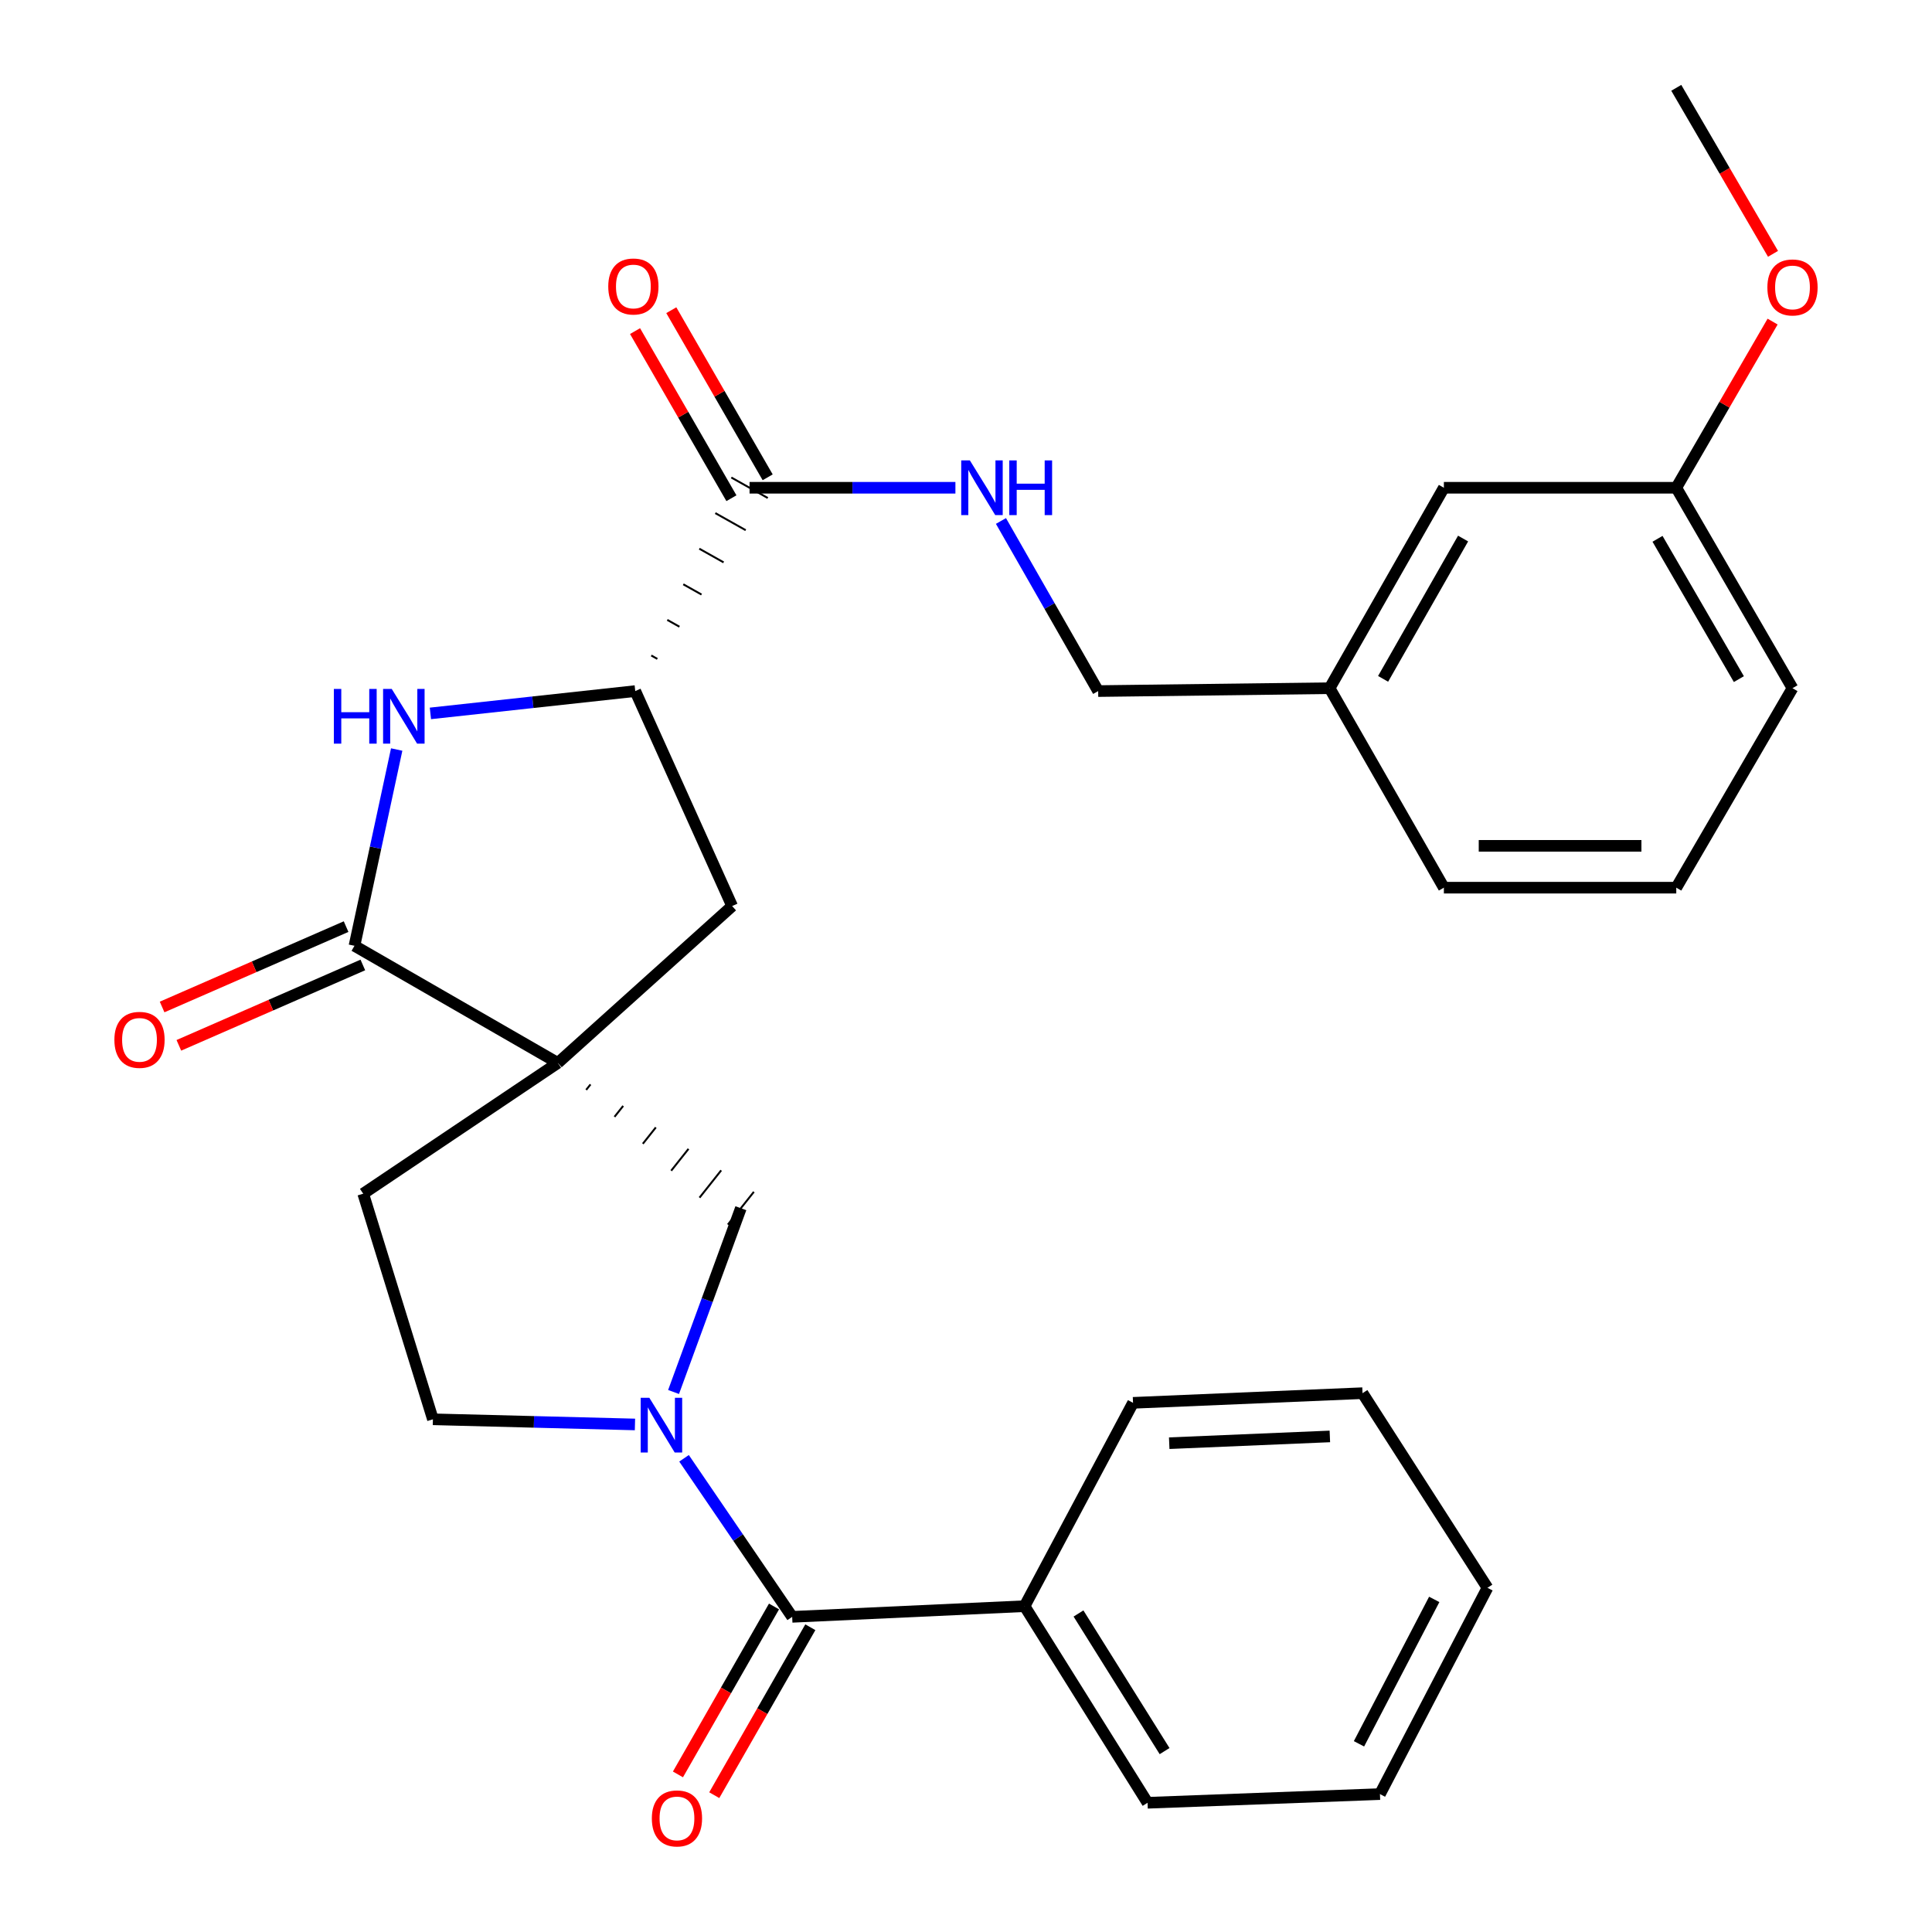 <?xml version='1.0' encoding='iso-8859-1'?>
<svg version='1.1' baseProfile='full'
              xmlns='http://www.w3.org/2000/svg'
                      xmlns:rdkit='http://www.rdkit.org/xml'
                      xmlns:xlink='http://www.w3.org/1999/xlink'
                  xml:space='preserve'
width='1000px' height='1000px' viewBox='0 0 1000 1000'>
<!-- END OF HEADER -->
<rect style='opacity:1.0;fill:#FFFFFF;stroke:none' width='1000' height='1000' x='0' y='0'> </rect>
<path class='bond-1' d='M 288.732,550.176 L 183.471,489.539' style='fill:none;fill-rule:evenodd;stroke:#000000;stroke-width:6px;stroke-linecap:butt;stroke-linejoin:miter;stroke-opacity:1' />
<path class='bond-5' d='M 303.399,564.122 L 305.643,561.295' style='fill:none;fill-rule:evenodd;stroke:#000000;stroke-width:1.0px;stroke-linecap:butt;stroke-linejoin:miter;stroke-opacity:1' />
<path class='bond-5' d='M 318.066,578.068 L 322.554,572.414' style='fill:none;fill-rule:evenodd;stroke:#000000;stroke-width:1.0px;stroke-linecap:butt;stroke-linejoin:miter;stroke-opacity:1' />
<path class='bond-5' d='M 332.733,592.014 L 339.465,583.533' style='fill:none;fill-rule:evenodd;stroke:#000000;stroke-width:1.0px;stroke-linecap:butt;stroke-linejoin:miter;stroke-opacity:1' />
<path class='bond-5' d='M 347.4,605.96 L 356.376,594.652' style='fill:none;fill-rule:evenodd;stroke:#000000;stroke-width:1.0px;stroke-linecap:butt;stroke-linejoin:miter;stroke-opacity:1' />
<path class='bond-5' d='M 362.067,619.906 L 373.287,605.771' style='fill:none;fill-rule:evenodd;stroke:#000000;stroke-width:1.0px;stroke-linecap:butt;stroke-linejoin:miter;stroke-opacity:1' />
<path class='bond-5' d='M 376.734,633.852 L 390.198,616.89' style='fill:none;fill-rule:evenodd;stroke:#000000;stroke-width:1.0px;stroke-linecap:butt;stroke-linejoin:miter;stroke-opacity:1' />
<path class='bond-7' d='M 288.732,550.176 L 378.954,468.977' style='fill:none;fill-rule:evenodd;stroke:#000000;stroke-width:6px;stroke-linecap:butt;stroke-linejoin:miter;stroke-opacity:1' />
<path class='bond-9' d='M 288.732,550.176 L 187.995,617.851' style='fill:none;fill-rule:evenodd;stroke:#000000;stroke-width:6px;stroke-linecap:butt;stroke-linejoin:miter;stroke-opacity:1' />
<path class='bond-0' d='M 348.634,720.497 L 366.05,672.934' style='fill:none;fill-rule:evenodd;stroke:#0000FF;stroke-width:6px;stroke-linecap:butt;stroke-linejoin:miter;stroke-opacity:1' />
<path class='bond-0' d='M 366.05,672.934 L 383.466,625.371' style='fill:none;fill-rule:evenodd;stroke:#000000;stroke-width:6px;stroke-linecap:butt;stroke-linejoin:miter;stroke-opacity:1' />
<path class='bond-3' d='M 354.06,754.809 L 382.045,795.844' style='fill:none;fill-rule:evenodd;stroke:#0000FF;stroke-width:6px;stroke-linecap:butt;stroke-linejoin:miter;stroke-opacity:1' />
<path class='bond-3' d='M 382.045,795.844 L 410.031,836.88' style='fill:none;fill-rule:evenodd;stroke:#000000;stroke-width:6px;stroke-linecap:butt;stroke-linejoin:miter;stroke-opacity:1' />
<path class='bond-29' d='M 328.657,737.297 L 276.367,735.961' style='fill:none;fill-rule:evenodd;stroke:#0000FF;stroke-width:6px;stroke-linecap:butt;stroke-linejoin:miter;stroke-opacity:1' />
<path class='bond-29' d='M 276.367,735.961 L 224.076,734.626' style='fill:none;fill-rule:evenodd;stroke:#000000;stroke-width:6px;stroke-linecap:butt;stroke-linejoin:miter;stroke-opacity:1' />
<path class='bond-2' d='M 183.471,489.539 L 194.398,438.745' style='fill:none;fill-rule:evenodd;stroke:#000000;stroke-width:6px;stroke-linecap:butt;stroke-linejoin:miter;stroke-opacity:1' />
<path class='bond-2' d='M 194.398,438.745 L 205.325,387.952' style='fill:none;fill-rule:evenodd;stroke:#0000FF;stroke-width:6px;stroke-linecap:butt;stroke-linejoin:miter;stroke-opacity:1' />
<path class='bond-11' d='M 179.136,479.616 L 131.522,500.417' style='fill:none;fill-rule:evenodd;stroke:#000000;stroke-width:6px;stroke-linecap:butt;stroke-linejoin:miter;stroke-opacity:1' />
<path class='bond-11' d='M 131.522,500.417 L 83.907,521.217' style='fill:none;fill-rule:evenodd;stroke:#FF0000;stroke-width:6px;stroke-linecap:butt;stroke-linejoin:miter;stroke-opacity:1' />
<path class='bond-11' d='M 187.806,499.461 L 140.191,520.262' style='fill:none;fill-rule:evenodd;stroke:#000000;stroke-width:6px;stroke-linecap:butt;stroke-linejoin:miter;stroke-opacity:1' />
<path class='bond-11' d='M 140.191,520.262 L 92.576,541.062' style='fill:none;fill-rule:evenodd;stroke:#FF0000;stroke-width:6px;stroke-linecap:butt;stroke-linejoin:miter;stroke-opacity:1' />
<path class='bond-30' d='M 222.777,369.256 L 275.793,363.478' style='fill:none;fill-rule:evenodd;stroke:#0000FF;stroke-width:6px;stroke-linecap:butt;stroke-linejoin:miter;stroke-opacity:1' />
<path class='bond-30' d='M 275.793,363.478 L 328.808,357.701' style='fill:none;fill-rule:evenodd;stroke:#000000;stroke-width:6px;stroke-linecap:butt;stroke-linejoin:miter;stroke-opacity:1' />
<path class='bond-12' d='M 400.632,831.503 L 375.767,874.967' style='fill:none;fill-rule:evenodd;stroke:#000000;stroke-width:6px;stroke-linecap:butt;stroke-linejoin:miter;stroke-opacity:1' />
<path class='bond-12' d='M 375.767,874.967 L 350.903,918.431' style='fill:none;fill-rule:evenodd;stroke:#FF0000;stroke-width:6px;stroke-linecap:butt;stroke-linejoin:miter;stroke-opacity:1' />
<path class='bond-12' d='M 419.429,842.256 L 394.565,885.72' style='fill:none;fill-rule:evenodd;stroke:#000000;stroke-width:6px;stroke-linecap:butt;stroke-linejoin:miter;stroke-opacity:1' />
<path class='bond-12' d='M 394.565,885.72 L 369.7,929.184' style='fill:none;fill-rule:evenodd;stroke:#FF0000;stroke-width:6px;stroke-linecap:butt;stroke-linejoin:miter;stroke-opacity:1' />
<path class='bond-13' d='M 410.031,836.88 L 530.319,831.357' style='fill:none;fill-rule:evenodd;stroke:#000000;stroke-width:6px;stroke-linecap:butt;stroke-linejoin:miter;stroke-opacity:1' />
<path class='bond-4' d='M 328.808,357.701 L 378.954,468.977' style='fill:none;fill-rule:evenodd;stroke:#000000;stroke-width:6px;stroke-linecap:butt;stroke-linejoin:miter;stroke-opacity:1' />
<path class='bond-6' d='M 340.241,341.045 L 337.094,339.277' style='fill:none;fill-rule:evenodd;stroke:#000000;stroke-width:1.0px;stroke-linecap:butt;stroke-linejoin:miter;stroke-opacity:1' />
<path class='bond-6' d='M 351.673,324.39 L 345.381,320.853' style='fill:none;fill-rule:evenodd;stroke:#000000;stroke-width:1.0px;stroke-linecap:butt;stroke-linejoin:miter;stroke-opacity:1' />
<path class='bond-6' d='M 363.106,307.735 L 353.667,302.429' style='fill:none;fill-rule:evenodd;stroke:#000000;stroke-width:1.0px;stroke-linecap:butt;stroke-linejoin:miter;stroke-opacity:1' />
<path class='bond-6' d='M 374.539,291.08 L 361.954,284.005' style='fill:none;fill-rule:evenodd;stroke:#000000;stroke-width:1.0px;stroke-linecap:butt;stroke-linejoin:miter;stroke-opacity:1' />
<path class='bond-6' d='M 385.972,274.425 L 370.24,265.581' style='fill:none;fill-rule:evenodd;stroke:#000000;stroke-width:1.0px;stroke-linecap:butt;stroke-linejoin:miter;stroke-opacity:1' />
<path class='bond-6' d='M 397.404,257.77 L 378.526,247.158' style='fill:none;fill-rule:evenodd;stroke:#000000;stroke-width:1.0px;stroke-linecap:butt;stroke-linejoin:miter;stroke-opacity:1' />
<path class='bond-8' d='M 387.965,252.464 L 441.242,252.464' style='fill:none;fill-rule:evenodd;stroke:#000000;stroke-width:6px;stroke-linecap:butt;stroke-linejoin:miter;stroke-opacity:1' />
<path class='bond-8' d='M 441.242,252.464 L 494.518,252.464' style='fill:none;fill-rule:evenodd;stroke:#0000FF;stroke-width:6px;stroke-linecap:butt;stroke-linejoin:miter;stroke-opacity:1' />
<path class='bond-14' d='M 397.345,247.054 L 372.403,203.807' style='fill:none;fill-rule:evenodd;stroke:#000000;stroke-width:6px;stroke-linecap:butt;stroke-linejoin:miter;stroke-opacity:1' />
<path class='bond-14' d='M 372.403,203.807 L 347.461,160.56' style='fill:none;fill-rule:evenodd;stroke:#FF0000;stroke-width:6px;stroke-linecap:butt;stroke-linejoin:miter;stroke-opacity:1' />
<path class='bond-14' d='M 378.585,257.873 L 353.643,214.627' style='fill:none;fill-rule:evenodd;stroke:#000000;stroke-width:6px;stroke-linecap:butt;stroke-linejoin:miter;stroke-opacity:1' />
<path class='bond-14' d='M 353.643,214.627 L 328.701,171.38' style='fill:none;fill-rule:evenodd;stroke:#FF0000;stroke-width:6px;stroke-linecap:butt;stroke-linejoin:miter;stroke-opacity:1' />
<path class='bond-15' d='M 518.09,269.654 L 543.25,313.677' style='fill:none;fill-rule:evenodd;stroke:#0000FF;stroke-width:6px;stroke-linecap:butt;stroke-linejoin:miter;stroke-opacity:1' />
<path class='bond-15' d='M 543.25,313.677 L 568.409,357.701' style='fill:none;fill-rule:evenodd;stroke:#000000;stroke-width:6px;stroke-linecap:butt;stroke-linejoin:miter;stroke-opacity:1' />
<path class='bond-10' d='M 187.995,617.851 L 224.076,734.626' style='fill:none;fill-rule:evenodd;stroke:#000000;stroke-width:6px;stroke-linecap:butt;stroke-linejoin:miter;stroke-opacity:1' />
<path class='bond-21' d='M 530.319,831.357 L 593.976,933.117' style='fill:none;fill-rule:evenodd;stroke:#000000;stroke-width:6px;stroke-linecap:butt;stroke-linejoin:miter;stroke-opacity:1' />
<path class='bond-21' d='M 558.227,835.136 L 602.787,906.368' style='fill:none;fill-rule:evenodd;stroke:#000000;stroke-width:6px;stroke-linecap:butt;stroke-linejoin:miter;stroke-opacity:1' />
<path class='bond-22' d='M 530.319,831.357 L 586.456,726.108' style='fill:none;fill-rule:evenodd;stroke:#000000;stroke-width:6px;stroke-linecap:butt;stroke-linejoin:miter;stroke-opacity:1' />
<path class='bond-17' d='M 568.409,357.701 L 688.204,356.209' style='fill:none;fill-rule:evenodd;stroke:#000000;stroke-width:6px;stroke-linecap:butt;stroke-linejoin:miter;stroke-opacity:1' />
<path class='bond-16' d='M 747.35,252.464 L 688.204,356.209' style='fill:none;fill-rule:evenodd;stroke:#000000;stroke-width:6px;stroke-linecap:butt;stroke-linejoin:miter;stroke-opacity:1' />
<path class='bond-16' d='M 757.291,278.751 L 715.89,351.373' style='fill:none;fill-rule:evenodd;stroke:#000000;stroke-width:6px;stroke-linecap:butt;stroke-linejoin:miter;stroke-opacity:1' />
<path class='bond-18' d='M 747.35,252.464 L 867.638,252.464' style='fill:none;fill-rule:evenodd;stroke:#000000;stroke-width:6px;stroke-linecap:butt;stroke-linejoin:miter;stroke-opacity:1' />
<path class='bond-23' d='M 688.204,356.209 L 747.35,459.461' style='fill:none;fill-rule:evenodd;stroke:#000000;stroke-width:6px;stroke-linecap:butt;stroke-linejoin:miter;stroke-opacity:1' />
<path class='bond-19' d='M 867.638,252.464 L 892.568,209.458' style='fill:none;fill-rule:evenodd;stroke:#000000;stroke-width:6px;stroke-linecap:butt;stroke-linejoin:miter;stroke-opacity:1' />
<path class='bond-19' d='M 892.568,209.458 L 917.499,166.453' style='fill:none;fill-rule:evenodd;stroke:#FF0000;stroke-width:6px;stroke-linecap:butt;stroke-linejoin:miter;stroke-opacity:1' />
<path class='bond-32' d='M 867.638,252.464 L 927.794,356.209' style='fill:none;fill-rule:evenodd;stroke:#000000;stroke-width:6px;stroke-linecap:butt;stroke-linejoin:miter;stroke-opacity:1' />
<path class='bond-32' d='M 857.927,278.888 L 900.036,351.51' style='fill:none;fill-rule:evenodd;stroke:#000000;stroke-width:6px;stroke-linecap:butt;stroke-linejoin:miter;stroke-opacity:1' />
<path class='bond-25' d='M 917.709,131.387 L 892.673,88.421' style='fill:none;fill-rule:evenodd;stroke:#FF0000;stroke-width:6px;stroke-linecap:butt;stroke-linejoin:miter;stroke-opacity:1' />
<path class='bond-25' d='M 892.673,88.421 L 867.638,45.455' style='fill:none;fill-rule:evenodd;stroke:#000000;stroke-width:6px;stroke-linecap:butt;stroke-linejoin:miter;stroke-opacity:1' />
<path class='bond-20' d='M 867.638,459.461 L 747.35,459.461' style='fill:none;fill-rule:evenodd;stroke:#000000;stroke-width:6px;stroke-linecap:butt;stroke-linejoin:miter;stroke-opacity:1' />
<path class='bond-20' d='M 849.595,437.804 L 765.393,437.804' style='fill:none;fill-rule:evenodd;stroke:#000000;stroke-width:6px;stroke-linecap:butt;stroke-linejoin:miter;stroke-opacity:1' />
<path class='bond-24' d='M 867.638,459.461 L 927.794,356.209' style='fill:none;fill-rule:evenodd;stroke:#000000;stroke-width:6px;stroke-linecap:butt;stroke-linejoin:miter;stroke-opacity:1' />
<path class='bond-26' d='M 593.976,933.117 L 714.264,928.618' style='fill:none;fill-rule:evenodd;stroke:#000000;stroke-width:6px;stroke-linecap:butt;stroke-linejoin:miter;stroke-opacity:1' />
<path class='bond-27' d='M 586.456,726.108 L 705.24,721.103' style='fill:none;fill-rule:evenodd;stroke:#000000;stroke-width:6px;stroke-linecap:butt;stroke-linejoin:miter;stroke-opacity:1' />
<path class='bond-27' d='M 605.186,746.995 L 688.334,743.491' style='fill:none;fill-rule:evenodd;stroke:#000000;stroke-width:6px;stroke-linecap:butt;stroke-linejoin:miter;stroke-opacity:1' />
<path class='bond-31' d='M 714.264,928.618 L 769.908,821.841' style='fill:none;fill-rule:evenodd;stroke:#000000;stroke-width:6px;stroke-linecap:butt;stroke-linejoin:miter;stroke-opacity:1' />
<path class='bond-31' d='M 703.406,902.593 L 742.357,827.849' style='fill:none;fill-rule:evenodd;stroke:#000000;stroke-width:6px;stroke-linecap:butt;stroke-linejoin:miter;stroke-opacity:1' />
<path class='bond-28' d='M 705.24,721.103 L 769.908,821.841' style='fill:none;fill-rule:evenodd;stroke:#000000;stroke-width:6px;stroke-linecap:butt;stroke-linejoin:miter;stroke-opacity:1' />
<path  class='atom-1' d='M 336.095 723.486
L 345.375 738.486
Q 346.295 739.966, 347.775 742.646
Q 349.255 745.326, 349.335 745.486
L 349.335 723.486
L 353.095 723.486
L 353.095 751.806
L 349.215 751.806
L 339.255 735.406
Q 338.095 733.486, 336.855 731.286
Q 335.655 729.086, 335.295 728.406
L 335.295 751.806
L 331.615 751.806
L 331.615 723.486
L 336.095 723.486
' fill='#0000FF'/>
<path  class='atom-3' d='M 172.805 356.594
L 176.645 356.594
L 176.645 368.634
L 191.125 368.634
L 191.125 356.594
L 194.965 356.594
L 194.965 384.914
L 191.125 384.914
L 191.125 371.834
L 176.645 371.834
L 176.645 384.914
L 172.805 384.914
L 172.805 356.594
' fill='#0000FF'/>
<path  class='atom-3' d='M 202.765 356.594
L 212.045 371.594
Q 212.965 373.074, 214.445 375.754
Q 215.925 378.434, 216.005 378.594
L 216.005 356.594
L 219.765 356.594
L 219.765 384.914
L 215.885 384.914
L 205.925 368.514
Q 204.765 366.594, 203.525 364.394
Q 202.325 362.194, 201.965 361.514
L 201.965 384.914
L 198.285 384.914
L 198.285 356.594
L 202.765 356.594
' fill='#0000FF'/>
<path  class='atom-9' d='M 502.005 238.304
L 511.285 253.304
Q 512.205 254.784, 513.685 257.464
Q 515.165 260.144, 515.245 260.304
L 515.245 238.304
L 519.005 238.304
L 519.005 266.624
L 515.125 266.624
L 505.165 250.224
Q 504.005 248.304, 502.765 246.104
Q 501.565 243.904, 501.205 243.224
L 501.205 266.624
L 497.525 266.624
L 497.525 238.304
L 502.005 238.304
' fill='#0000FF'/>
<path  class='atom-9' d='M 522.405 238.304
L 526.245 238.304
L 526.245 250.344
L 540.725 250.344
L 540.725 238.304
L 544.565 238.304
L 544.565 266.624
L 540.725 266.624
L 540.725 253.544
L 526.245 253.544
L 526.245 266.624
L 522.405 266.624
L 522.405 238.304
' fill='#0000FF'/>
<path  class='atom-12' d='M 59.206 538.225
Q 59.206 531.425, 62.566 527.625
Q 65.926 523.825, 72.206 523.825
Q 78.486 523.825, 81.846 527.625
Q 85.206 531.425, 85.206 538.225
Q 85.206 545.105, 81.806 549.025
Q 78.406 552.905, 72.206 552.905
Q 65.966 552.905, 62.566 549.025
Q 59.206 545.145, 59.206 538.225
M 72.206 549.705
Q 76.526 549.705, 78.846 546.825
Q 81.206 543.905, 81.206 538.225
Q 81.206 532.665, 78.846 529.865
Q 76.526 527.025, 72.206 527.025
Q 67.886 527.025, 65.526 529.825
Q 63.206 532.625, 63.206 538.225
Q 63.206 543.945, 65.526 546.825
Q 67.886 549.705, 72.206 549.705
' fill='#FF0000'/>
<path  class='atom-13' d='M 337.392 941.21
Q 337.392 934.41, 340.752 930.61
Q 344.112 926.81, 350.392 926.81
Q 356.672 926.81, 360.032 930.61
Q 363.392 934.41, 363.392 941.21
Q 363.392 948.09, 359.992 952.01
Q 356.592 955.89, 350.392 955.89
Q 344.152 955.89, 340.752 952.01
Q 337.392 948.13, 337.392 941.21
M 350.392 952.69
Q 354.712 952.69, 357.032 949.81
Q 359.392 946.89, 359.392 941.21
Q 359.392 935.65, 357.032 932.85
Q 354.712 930.01, 350.392 930.01
Q 346.072 930.01, 343.712 932.81
Q 341.392 935.61, 341.392 941.21
Q 341.392 946.93, 343.712 949.81
Q 346.072 952.69, 350.392 952.69
' fill='#FF0000'/>
<path  class='atom-15' d='M 314.833 148.281
Q 314.833 141.481, 318.193 137.681
Q 321.553 133.881, 327.833 133.881
Q 334.113 133.881, 337.473 137.681
Q 340.833 141.481, 340.833 148.281
Q 340.833 155.161, 337.433 159.081
Q 334.033 162.961, 327.833 162.961
Q 321.593 162.961, 318.193 159.081
Q 314.833 155.201, 314.833 148.281
M 327.833 159.761
Q 332.153 159.761, 334.473 156.881
Q 336.833 153.961, 336.833 148.281
Q 336.833 142.721, 334.473 139.921
Q 332.153 137.081, 327.833 137.081
Q 323.513 137.081, 321.153 139.881
Q 318.833 142.681, 318.833 148.281
Q 318.833 154.001, 321.153 156.881
Q 323.513 159.761, 327.833 159.761
' fill='#FF0000'/>
<path  class='atom-20' d='M 914.794 148.774
Q 914.794 141.974, 918.154 138.174
Q 921.514 134.374, 927.794 134.374
Q 934.074 134.374, 937.434 138.174
Q 940.794 141.974, 940.794 148.774
Q 940.794 155.654, 937.394 159.574
Q 933.994 163.454, 927.794 163.454
Q 921.554 163.454, 918.154 159.574
Q 914.794 155.694, 914.794 148.774
M 927.794 160.254
Q 932.114 160.254, 934.434 157.374
Q 936.794 154.454, 936.794 148.774
Q 936.794 143.214, 934.434 140.414
Q 932.114 137.574, 927.794 137.574
Q 923.474 137.574, 921.114 140.374
Q 918.794 143.174, 918.794 148.774
Q 918.794 154.494, 921.114 157.374
Q 923.474 160.254, 927.794 160.254
' fill='#FF0000'/>
</svg>
